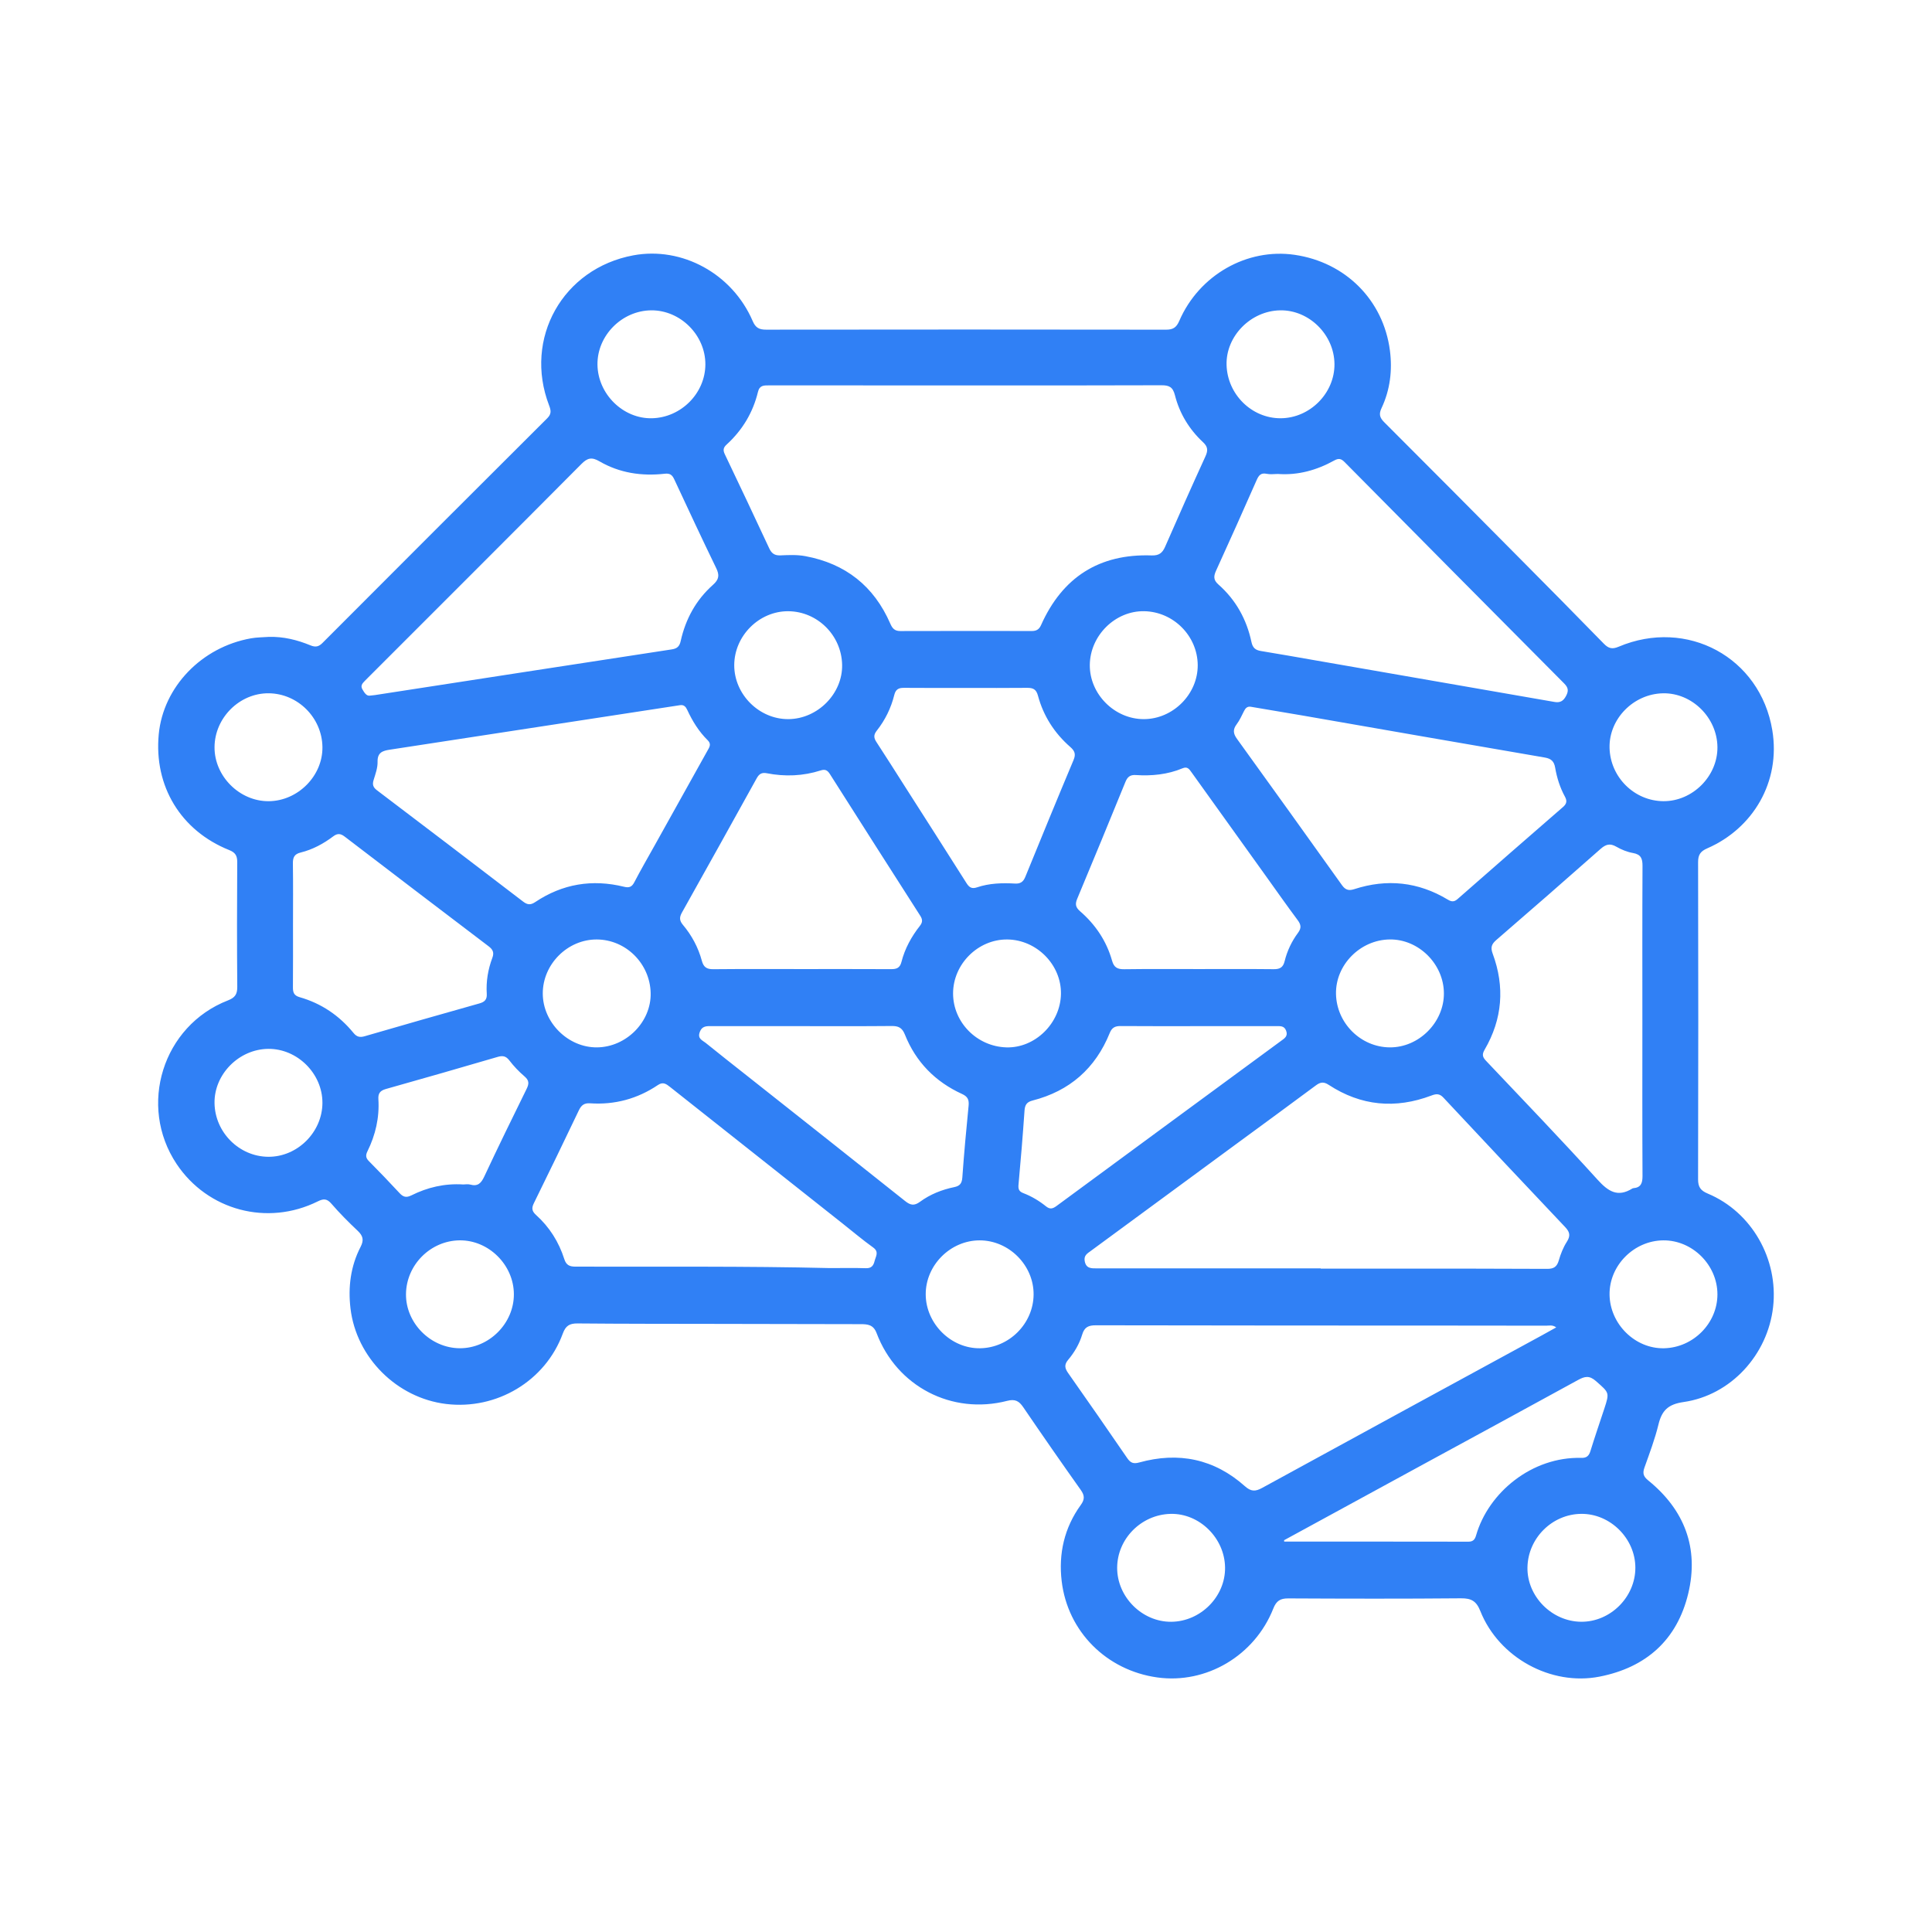 <?xml version="1.0" encoding="utf-8"?>
<!-- Generator: Adobe Illustrator 27.6.1, SVG Export Plug-In . SVG Version: 6.00 Build 0)  -->
<!DOCTYPE svg PUBLIC "-//W3C//DTD SVG 1.1//EN" "http://www.w3.org/Graphics/SVG/1.1/DTD/svg11.dtd">
<svg version="1.1" id="Layer_1" xmlns:x="http://ns.adobe.com/Extensibility/1.0/" xmlns:i="http://ns.adobe.com/AdobeIllustrator/10.0/" xmlns:graph="http://ns.adobe.com/Graphs/1.0/"
	 xmlns="http://www.w3.org/2000/svg" xmlns:xlink="http://www.w3.org/1999/xlink" x="0px" y="0px" viewBox="0 0 1000 1000"
	 enable-background="new 0 0 1000 1000" xml:space="preserve">
<g>
	<path fill="#3080F5" d="M139.14,329.65c7.54-0.21,14.68,1.55,21.54,4.38c2.58,1.06,4.25,0.76,6.21-1.21
		c38.75-38.84,77.53-77.64,116.39-116.36c2.24-2.23,1.92-4.05,0.92-6.64c-13.27-34.66,7.11-70.89,43.61-77.66
		c25.24-4.68,51.26,9.52,61.78,34.02c1.49,3.48,3.35,4.45,6.92,4.45c69.02-0.09,138.04-0.09,207.05,0.01
		c3.67,0.01,5.37-1.17,6.84-4.57c10.26-23.71,35.06-37.78,59.73-34.17c26.24,3.83,45.89,23.38,49.29,49.54
		c1.33,10.24,0.1,20.36-4.35,29.82c-1.43,3.04-0.99,4.89,1.37,7.25c23.38,23.34,46.65,46.79,69.91,70.24
		c14.64,14.76,29.28,29.53,43.79,44.42c2.4,2.46,4.3,2.99,7.64,1.58c35.35-14.97,73.31,5.42,79.56,43.22
		c4.43,26.8-10.08,50.86-33.65,61.12c-3.53,1.54-4.77,3.31-4.76,7.15c0.12,54.71,0.13,109.43-0.01,164.14
		c-0.01,4.07,1.33,5.87,5.05,7.43c22.73,9.53,36.59,33.87,33.78,58.71c-2.8,24.69-21.84,45.65-46.34,49.17
		c-8.01,1.15-11.23,4.37-12.99,11.6c-1.84,7.57-4.62,14.92-7.24,22.28c-1.04,2.93-0.65,4.59,1.92,6.68
		c18.82,15.25,26.37,35.05,20.72,58.59c-5.75,23.95-21.78,38.26-45.91,42.98c-25.17,4.93-52.13-9.88-61.7-33.95
		c-2.05-5.17-4.66-6.64-10.03-6.59c-29.79,0.27-59.58,0.2-89.37,0.05c-4.16-0.02-6.18,1.27-7.76,5.26
		c-9.65,24.43-34.73,39.17-60.03,35.65c-26.24-3.65-46.4-23.7-49.5-49.84c-1.69-14.25,1.37-27.64,9.87-39.41
		c2.1-2.9,2.06-4.9,0.02-7.78c-10.07-14.19-20-28.48-29.79-42.86c-2.2-3.23-4.24-4.33-8.33-3.27c-28.6,7.36-57.13-7.43-67.57-35.07
		c-1.69-4.47-4.74-4.62-8.33-4.63c-25.07-0.06-50.14-0.09-75.21-0.14c-23.74-0.05-47.49-0.01-71.23-0.23
		c-4.16-0.04-6.16,1.17-7.66,5.26c-9.01,24.56-34.23,39.6-60.42,36.42c-25.38-3.08-46.43-23.94-49.46-49.44
		c-1.31-11.03,0.05-21.87,5.21-31.84c1.86-3.59,1.25-5.77-1.51-8.38c-4.72-4.45-9.32-9.06-13.55-13.96
		c-2.31-2.68-4.06-2.74-7.07-1.24c-26.11,12.96-57.01,4.7-73.08-19.35C71.3,572.29,84.2,530.93,118,517.8
		c3.67-1.43,4.84-3.2,4.81-7.03c-0.18-21.53-0.15-43.06-0.02-64.59c0.02-3.29-1.01-4.93-4.14-6.18
		c-25.1-10.05-39.04-33.12-36.48-59.98c2.34-24.43,22.14-45.08,47.73-49.62C132.93,329.86,136.06,329.88,139.14,329.65z
		 M500.23,199.49c-34.06,0-68.12,0.01-102.18-0.02c-2.61,0-4.88-0.1-5.71,3.31c-2.59,10.75-8.09,19.88-16.25,27.33
		c-1.71,1.56-1.94,2.89-0.94,4.98c7.75,16.23,15.44,32.48,23.03,48.79c1.24,2.66,2.87,3.71,5.81,3.58
		c4.26-0.18,8.55-0.39,12.79,0.39c20.87,3.87,35.59,15.53,44.05,34.98c1.07,2.46,2.28,3.8,5.14,3.8
		c22.71-0.07,45.41-0.05,68.12-0.02c2.31,0,3.73-0.77,4.75-3.05c11.04-24.74,30.08-37.01,57.26-36.07c3.77,0.13,5.55-1.25,6.97-4.5
		c6.84-15.67,13.78-31.3,20.89-46.84c1.38-3.02,1.22-4.94-1.28-7.27c-7.17-6.68-12.16-14.89-14.55-24.36
		c-1.08-4.27-3.06-5.13-7.05-5.11C567.47,199.55,533.85,199.49,500.23,199.49z M683.6,656.5c0,0.04,0,0.09,0,0.13
		c14.15,0,28.31-0.01,42.46,0c24.92,0.02,49.83,0,74.75,0.13c3.34,0.02,5.05-1.02,6-4.31c0.97-3.37,2.3-6.77,4.18-9.7
		c1.99-3.1,1.56-5.06-0.87-7.62c-21.09-22.26-42.08-44.61-63.02-67.01c-2-2.14-3.68-2.03-6.19-1.08
		c-18.61,7.04-36.44,5.43-53.18-5.53c-2.58-1.69-4.29-1.45-6.63,0.29c-13.71,10.21-27.54,20.28-41.32,30.41
		c-25.07,18.42-50.13,36.84-75.19,55.27c-1.75,1.29-3.67,2.31-3.15,5.23c0.7,3.89,3.33,3.8,6.27,3.8
		C606.34,656.49,644.97,656.5,683.6,656.5z M805.5,687.06c-1.93-1.42-3.6-0.89-5.13-0.89c-15.63-0.05-31.26-0.04-46.89-0.05
		c-62.08-0.03-124.17-0.02-186.25-0.15c-3.79-0.01-5.92,0.9-7.08,4.77c-1.44,4.81-4.02,9.24-7.26,13.08
		c-2.18,2.58-1.75,4.42,0.02,6.93c10.27,14.59,20.45,29.24,30.53,43.96c1.68,2.45,3.18,3.11,6.17,2.28
		c20.39-5.66,38.86-1.9,54.77,12.29c3.1,2.77,5.35,2.81,8.85,0.89c48.23-26.41,96.54-52.67,144.83-78.98
		C800.47,689.88,802.84,688.54,805.5,687.06z M661.4,245.32c-1.92,0-3.9,0.32-5.73-0.07c-2.98-0.63-4.11,0.71-5.22,3.22
		c-6.88,15.65-13.88,31.25-20.97,46.81c-1.31,2.87-1.55,4.87,1.17,7.26c9.02,7.95,14.62,18.05,17.1,29.77
		c0.64,3.01,2.07,4.19,4.89,4.65c9.45,1.54,18.87,3.22,28.3,4.86c41.2,7.15,82.4,14.3,123.6,21.5c2.93,0.51,4.58-0.38,6.01-3.03
		c1.44-2.66,1.24-4.34-0.93-6.52c-37.95-38.15-75.83-76.36-113.68-114.62c-1.74-1.76-3.05-2.06-5.3-0.82
		C681.56,243.36,671.87,246.09,661.4,245.32z M191.51,360.05c1.39-0.15,1.98-0.19,2.56-0.28c51.22-7.9,102.44-15.82,153.66-23.65
		c2.78-0.42,4-1.6,4.6-4.33c2.53-11.39,7.95-21.29,16.67-29.04c3.17-2.82,3.49-5.02,1.72-8.67c-7.4-15.25-14.56-30.61-21.72-45.97
		c-1.07-2.29-2.18-3.22-5-2.9c-11.86,1.33-23.34-0.38-33.73-6.43c-4-2.33-6.22-1.76-9.34,1.39
		c-36.69,36.91-73.53,73.67-110.33,110.47c-0.63,0.63-1.25,1.25-1.87,1.89c-1.17,1.2-2.23,2.4-1.16,4.25
		C188.64,358.62,189.73,360.37,191.51,360.05z M352.05,364.99c-0.44,0.07-0.87,0.14-1.31,0.2c-49.63,7.62-99.26,15.26-148.89,22.83
		c-3.81,0.58-6.54,1.43-6.42,6.32c0.08,3.14-1.13,6.36-2.07,9.45c-0.7,2.32-0.24,3.74,1.74,5.24
		c25.27,19.14,50.48,38.35,75.65,57.62c2.22,1.7,3.86,1.88,6.25,0.28c14.13-9.46,29.54-12,46.02-7.94c2.55,0.63,4,0.16,5.28-2.31
		c3.4-6.53,7.11-12.91,10.69-19.35c9.05-16.22,18.1-32.44,27.13-48.67c0.98-1.77,2.3-3.45,0.19-5.51
		c-4.58-4.49-7.9-9.89-10.58-15.68C354.99,365.85,354.03,364.71,352.05,364.99z M429.64,656.36c6.19,0,12.39-0.14,18.57,0.06
		c2.89,0.09,3.9-1.38,4.49-3.75c0.6-2.43,2.42-4.69-0.78-6.99c-5.38-3.86-10.46-8.16-15.66-12.27
		c-29.82-23.6-59.64-47.19-89.45-70.8c-1.93-1.53-3.6-2.8-6.24-1.02c-10.62,7.16-22.39,10.35-35.18,9.48c-2.99-0.2-4.52,1-5.76,3.6
		c-7.68,16.09-15.44,32.15-23.32,48.14c-1.27,2.58-0.96,4.16,1.14,6.06c6.94,6.25,11.8,13.96,14.62,22.82
		c1.02,3.2,2.76,3.91,5.81,3.92C341.8,655.73,385.73,655.3,429.64,656.36z M647.35,365.81c-1.76-0.25-2.68,0.72-3.42,2.18
		c-1.2,2.36-2.28,4.84-3.86,6.93c-2.04,2.71-1.75,4.83,0.17,7.49c18.2,25.2,36.31,50.46,54.37,75.76c1.74,2.43,3.46,3,6.34,2.06
		c16.91-5.5,33.12-3.8,48.41,5.4c1.91,1.15,3.28,1.3,5.07-0.28c18.15-15.94,36.36-31.82,54.6-47.66c1.89-1.64,2.18-3.15,0.97-5.35
		c-2.56-4.69-4.16-9.76-5.06-15.01c-0.54-3.16-1.94-4.64-5.35-5.23c-41.77-7.14-83.52-14.47-125.27-21.73
		C665.34,368.82,656.34,367.33,647.35,365.81z M850.09,528.71c0-26.82-0.07-53.63,0.07-80.45c0.02-3.81-0.75-6.01-4.92-6.74
		c-2.99-0.52-6-1.74-8.64-3.27c-3.28-1.9-5.47-1.22-8.17,1.17c-17.88,15.81-35.86,31.5-53.92,47.1c-2.48,2.14-3.1,3.85-1.9,7.09
		c6.36,17.16,5.07,33.84-4.17,49.71c-1.38,2.37-1.17,3.75,0.67,5.69c19.35,20.43,38.86,40.72,57.75,61.56
		c5.53,6.1,10.44,9.36,18.09,4.57c0.12-0.08,0.28-0.11,0.42-0.13c3.96-0.32,4.8-2.6,4.79-6.3
		C850.02,582.05,850.09,555.38,850.09,528.71z M415.16,501.59c15.33,0,30.65-0.04,45.98,0.04c2.82,0.01,4.63-0.51,5.44-3.7
		c1.76-6.94,5.18-13.15,9.59-18.76c1.43-1.82,1.37-3.28,0.17-5.15c-15.65-24.45-31.27-48.91-46.82-73.42
		c-1.24-1.95-2.45-2.55-4.69-1.84c-9.16,2.94-18.52,3.3-27.93,1.47c-2.66-0.52-4,0.38-5.25,2.63c-12.84,23.2-25.74,46.38-38.7,69.51
		c-1.34,2.4-1.32,4.13,0.51,6.31c4.6,5.47,7.96,11.73,9.82,18.63c0.9,3.33,2.54,4.38,5.9,4.35
		C384.51,501.51,399.83,501.59,415.16,501.59z M620.4,501.59c12.98,0,25.95-0.08,38.92,0.06c3.17,0.03,4.82-0.94,5.6-4.13
		c1.31-5.33,3.67-10.31,6.94-14.71c1.86-2.5,1.54-4.24-0.22-6.6c-5.73-7.68-11.22-15.53-16.81-23.32
		c-12.72-17.73-25.44-35.45-38.14-53.2c-1.17-1.64-2.12-3.06-4.59-2.03c-7.77,3.25-15.96,4.04-24.29,3.5
		c-2.82-0.18-4.24,0.97-5.28,3.53c-8.24,20.2-16.54,40.37-24.96,60.49c-1.16,2.76-0.87,4.44,1.44,6.45
		c7.98,6.91,13.72,15.42,16.59,25.62c1.01,3.6,2.87,4.46,6.31,4.42C594.74,501.49,607.57,501.59,620.4,501.59z M500.18,356.07
		c-10.76,0-21.53,0.06-32.29-0.04c-2.76-0.03-4.29,0.76-5.01,3.67c-1.68,6.8-4.75,13.04-9.09,18.53c-1.7,2.16-1.54,3.73-0.14,5.86
		c4.85,7.4,9.56,14.89,14.32,22.35c10.79,16.9,21.61,33.78,32.33,50.73c1.41,2.22,2.78,3.01,5.41,2.12
		c6.38-2.16,13.03-2.33,19.68-1.96c2.8,0.16,4.27-0.9,5.32-3.48c8.24-20.2,16.52-40.38,24.97-60.49c1.28-3.05,0.59-4.72-1.73-6.75
		c-8.19-7.16-13.89-16.05-16.71-26.56c-0.89-3.33-2.58-4.06-5.64-4.02C521.12,356.15,510.65,356.07,500.18,356.07z M151.66,478.75
		c0,10.75,0.05,21.51-0.04,32.26c-0.02,2.67,0.52,4.29,3.47,5.13c11.23,3.2,20.52,9.51,27.9,18.53c1.67,2.04,3.29,2.4,5.75,1.69
		c19.79-5.75,39.61-11.42,59.45-17c2.71-0.76,3.94-2.04,3.76-4.95c-0.41-6.41,0.64-12.66,2.89-18.64c1.03-2.73,0.26-4.31-1.93-5.97
		c-24.88-18.88-49.72-37.81-74.52-56.79c-2.09-1.6-3.72-1.76-5.87-0.14c-5.1,3.84-10.69,6.87-16.91,8.4
		c-3.27,0.8-4.05,2.55-4.01,5.65C151.76,457.53,151.66,468.14,151.66,478.75z M415,531.13c-15.48,0-30.97,0.01-46.45-0.01
		c-2.68,0-5.17-0.27-6.39,3.18c-1.2,3.38,1.42,4.15,3.08,5.49c7.1,5.76,14.3,11.39,21.47,17.06c27.29,21.59,54.61,43.15,81.82,64.84
		c2.76,2.2,4.71,2.52,7.66,0.35c5.28-3.88,11.35-6.28,17.77-7.6c2.99-0.62,3.94-2.04,4.15-5.08c0.88-12.34,2.01-24.66,3.23-36.97
		c0.3-3.05-0.35-4.77-3.38-6.15c-13.88-6.32-23.93-16.58-29.59-30.76c-1.44-3.6-3.39-4.46-6.9-4.42
		C445.97,531.21,430.49,531.13,415,531.13z M620.78,531.13c-13.57,0-27.13,0.06-40.7-0.05c-2.84-0.02-4.52,0.72-5.68,3.59
		c-7.41,18.34-20.77,30.05-39.95,34.96c-2.95,0.75-3.95,2.23-4.16,5.2c-0.88,12.78-1.93,25.55-3.11,38.31
		c-0.22,2.32,0.24,3.56,2.43,4.4c4.3,1.64,8.24,4,11.81,6.87c2.04,1.65,3.49,1.24,5.42-0.18c38.7-28.51,77.44-56.96,116.17-85.42
		c1.76-1.3,3.78-2.4,2.69-5.31c-0.98-2.63-3.06-2.37-5.1-2.37C647.32,531.12,634.05,531.13,620.78,531.13z M664.65,797.21
		c0.01,0.24,0.03,0.48,0.04,0.72c31.81,0,63.62-0.02,95.43,0.04c2.47,0,3.33-1.29,3.91-3.3c6.39-22.14,28.88-40.76,54.47-40.07
		c2.7,0.07,3.92-1.02,4.7-3.52c2.26-7.32,4.75-14.57,7.15-21.84c2.83-8.6,2.58-8.31-4.29-14.39c-3.42-3.02-5.8-2.47-9.27-0.57
		c-26.74,14.69-53.57,29.21-80.36,43.8C712.5,771.11,688.58,784.17,664.65,797.21z M239.85,613.08c0.88,0,2.29-0.29,3.52,0.05
		c3.93,1.09,5.67-0.69,7.28-4.14c7.13-15.22,14.5-30.32,21.93-45.39c1.31-2.66,1.34-4.38-1.08-6.45c-2.9-2.47-5.58-5.3-7.9-8.32
		c-1.78-2.31-3.49-2.52-6.07-1.76c-19.24,5.62-38.49,11.18-57.78,16.59c-2.99,0.84-4.09,2.26-3.9,5.28
		c0.6,9.48-1.47,18.47-5.65,26.95c-0.99,2.01-0.95,3.41,0.7,5.07c5.4,5.45,10.71,10.97,15.92,16.6c1.88,2.03,3.46,2.48,6.09,1.17
		C221.22,614.6,230.05,612.45,239.85,613.08z M606.24,839.43c15.22-0.12,28.06-13.08,27.85-28.11
		c-0.21-15.25-13.28-28.11-28.22-27.74c-15.17,0.37-27.58,12.9-27.63,27.89C578.19,826.59,591.17,839.55,606.24,839.43z
		 M549.15,514.4c0.22-15.05-12.61-28.02-27.83-28.13c-15.12-0.11-28.01,12.75-28.01,27.93c0,14.98,12.34,27.47,27.59,27.92
		C535.76,542.56,548.93,529.63,549.15,514.4z M846.46,811.48c0-15.14-12.99-28.07-28.05-27.91c-15.06,0.16-27.54,12.61-27.8,27.72
		c-0.26,15,12.64,28.04,27.83,28.13C833.54,839.52,846.46,826.64,846.46,811.48z M138.86,542.89c-15.2,0.14-28.08,13.17-27.82,28.15
		c0.27,15.13,12.78,27.59,27.81,27.71c15.09,0.12,28.01-12.76,28.04-27.93C166.92,555.7,153.93,542.76,138.86,542.89z
		 M592.01,372.22c15.15,0.01,28.07-12.97,27.93-28.04c-0.15-15.06-12.58-27.55-27.71-27.82c-15-0.27-28,12.59-28.15,27.82
		C563.95,359.25,576.86,372.22,592.01,372.22z M408.04,372.22c15.16-0.08,28.14-13.18,27.84-28.13
		c-0.3-15.19-12.71-27.57-27.79-27.72c-15.09-0.15-28,12.68-28.05,27.89C380,359.4,392.91,372.3,408.04,372.22z M860.94,642.01
		c-15.23,0.11-28.04,13.04-27.84,28.1c0.21,15.26,13.25,28.08,28.21,27.75c15.14-0.34,27.63-12.95,27.63-27.9
		C888.94,654.78,876.04,641.9,860.94,642.01z M747.36,514.16c-0.05-15.17-13.07-28.11-28.07-27.9
		c-15.28,0.21-28.06,13.18-27.78,28.18c0.29,15.13,12.79,27.57,27.84,27.68C734.38,542.23,747.41,529.22,747.36,514.16z
		 M662.58,160.63c-15.25,0.28-28.12,13.41-27.71,28.27c0.42,15.2,12.99,27.62,27.93,27.59c15.18-0.03,28.04-12.95,27.92-28.04
		C690.6,173.24,677.58,160.36,662.58,160.63z M888.94,386.69c-0.15-15.24-13.14-28.1-28.12-27.84
		c-15.32,0.26-28.06,13.24-27.72,28.22c0.35,15.18,12.83,27.54,27.89,27.62C876.07,414.78,889.09,401.74,888.94,386.69z
		 M507.09,642.01c-15.16-0.01-28.02,12.87-27.94,28c0.08,15.15,13.12,28.06,28.12,27.85c15.08-0.21,27.6-12.77,27.72-27.8
		C535.11,654.94,522.26,642.02,507.09,642.01z M309.01,542.12c15.2-0.14,28.14-13.27,27.77-28.18
		c-0.37-15.22-12.8-27.58-27.84-27.67c-15.13-0.09-28.01,12.76-28,27.94C280.95,529.25,294.03,542.26,309.01,542.12z M265.98,669.88
		c-0.05-15.16-13.02-28.04-28.08-27.88c-15.06,0.16-27.57,12.67-27.76,27.75c-0.19,15.03,12.71,28.03,27.86,28.1
		C253.13,697.91,266.03,685.01,265.98,669.88z M337.11,160.63c-15.21,0.11-28.04,13.05-27.86,28.1c0.18,15.22,13.27,28.1,28.2,27.76
		c15.1-0.34,27.61-12.96,27.65-27.89C365.14,173.47,352.18,160.52,337.11,160.63z M139.05,414.7c15.17-0.1,28.09-13.15,27.84-28.13
		c-0.26-15.13-12.73-27.58-27.79-27.73c-15.08-0.15-27.98,12.67-28.06,27.89C110.95,401.77,124,414.79,139.05,414.7z"/>
</g>
</svg>
